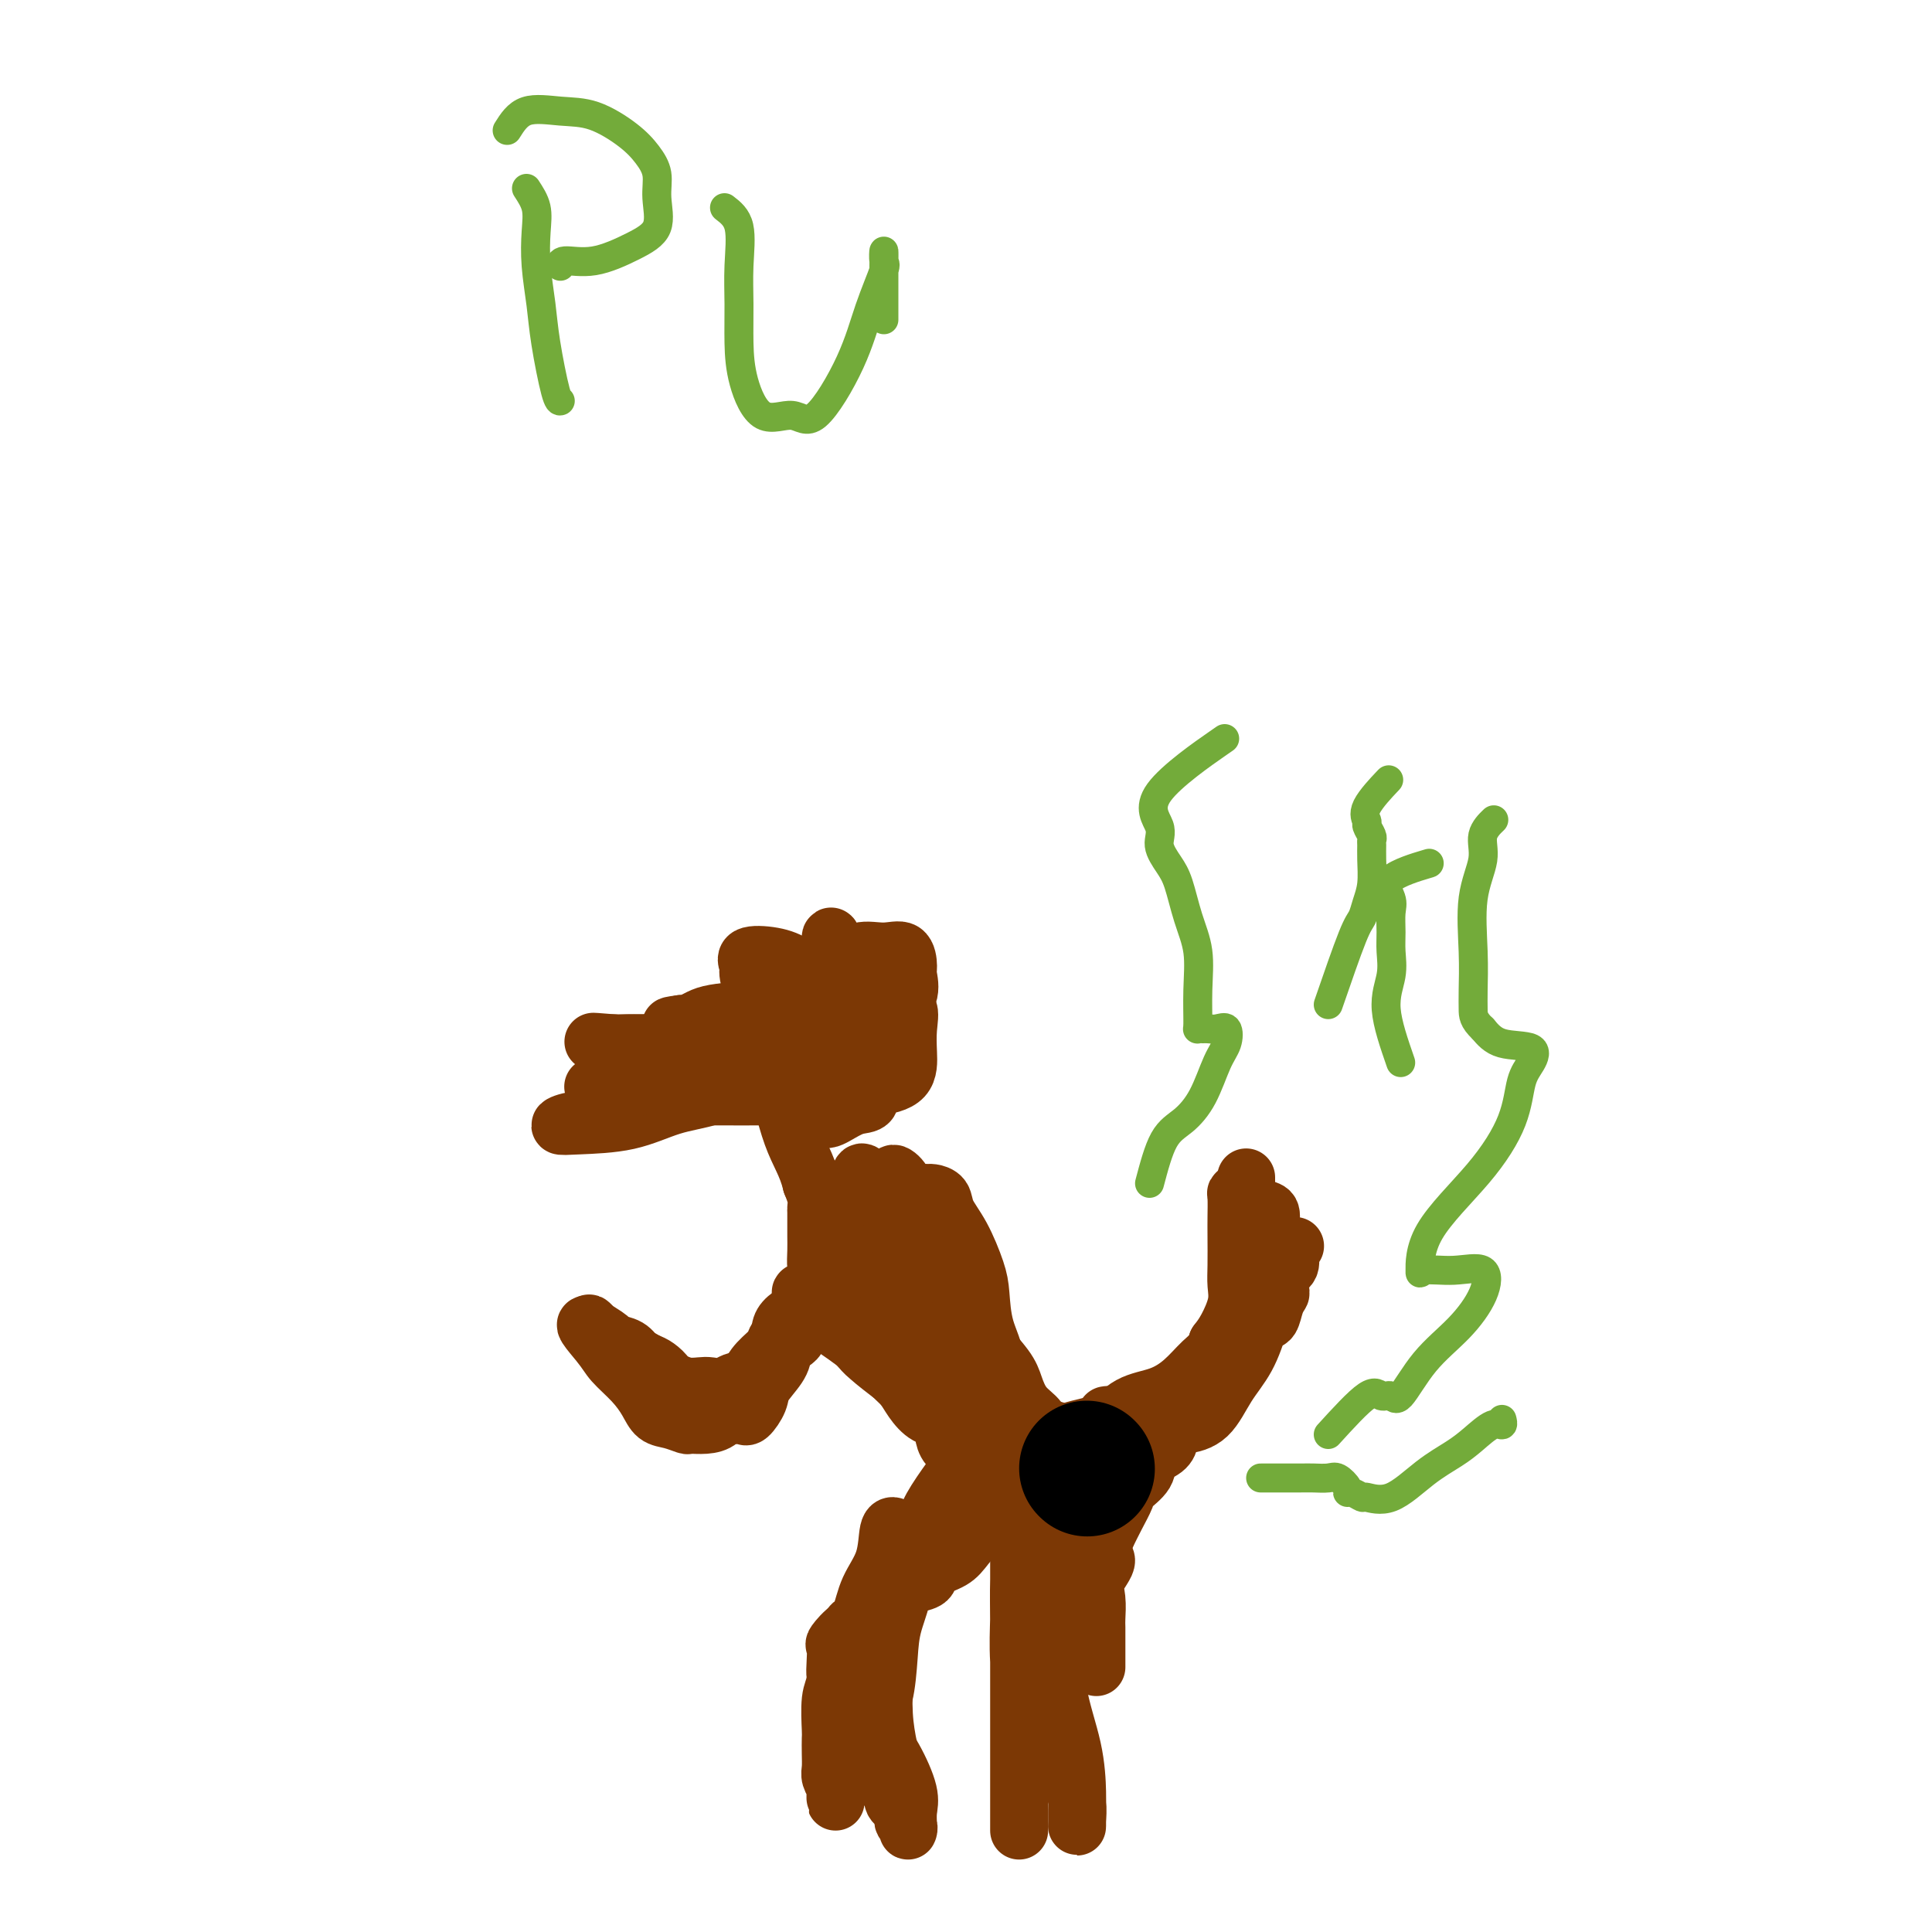 <svg viewBox='0 0 400 400' version='1.1' xmlns='http://www.w3.org/2000/svg' xmlns:xlink='http://www.w3.org/1999/xlink'><g fill='none' stroke='rgb(124,56,5)' stroke-width='12' stroke-linecap='round' stroke-linejoin='round'><path d='M218,309c0.001,2.260 0.002,4.520 0,7c-0.002,2.480 -0.008,5.179 0,8c0.008,2.821 0.029,5.765 0,9c-0.029,3.235 -0.109,6.763 0,10c0.109,3.237 0.407,6.183 1,9c0.593,2.817 1.479,5.503 2,8c0.521,2.497 0.675,4.804 1,7c0.325,2.196 0.819,4.282 1,6c0.181,1.718 0.048,3.066 0,4c-0.048,0.934 -0.010,1.452 0,1c0.010,-0.452 -0.010,-1.873 0,-3c0.010,-1.127 0.048,-1.959 0,-4c-0.048,-2.041 -0.181,-5.292 -1,-9c-0.819,-3.708 -2.325,-7.873 -3,-12c-0.675,-4.127 -0.521,-8.215 -1,-11c-0.479,-2.785 -1.593,-4.268 -2,-6c-0.407,-1.732 -0.109,-3.712 0,-5c0.109,-1.288 0.029,-1.885 0,-3c-0.029,-1.115 -0.008,-2.747 0,-4c0.008,-1.253 0.004,-2.126 0,-3'/><path d='M216,318c-1.100,-9.464 -0.351,-3.624 0,-2c0.351,1.624 0.304,-0.969 0,-2c-0.304,-1.031 -0.866,-0.502 -1,-1c-0.134,-0.498 0.159,-2.025 0,-3c-0.159,-0.975 -0.771,-1.398 -1,-1c-0.229,0.398 -0.074,1.616 0,3c0.074,1.384 0.066,2.933 0,5c-0.066,2.067 -0.190,4.653 0,8c0.190,3.347 0.696,7.454 1,10c0.304,2.546 0.407,3.529 1,6c0.593,2.471 1.675,6.430 2,9c0.325,2.570 -0.109,3.751 0,5c0.109,1.249 0.760,2.567 1,4c0.240,1.433 0.068,2.982 0,3c-0.068,0.018 -0.030,-1.496 0,-4c0.030,-2.504 0.054,-5.999 0,-10c-0.054,-4.001 -0.186,-8.510 -1,-12c-0.814,-3.490 -2.309,-5.963 -3,-9c-0.691,-3.037 -0.577,-6.639 -1,-9c-0.423,-2.361 -1.383,-3.482 -2,-5c-0.617,-1.518 -0.891,-3.434 -1,-4c-0.109,-0.566 -0.055,0.217 0,1'/><path d='M211,310c-1.083,-2.932 -0.290,2.740 0,7c0.290,4.260 0.078,7.110 0,10c-0.078,2.890 -0.021,5.821 0,10c0.021,4.179 0.006,9.607 0,14c-0.006,4.393 -0.001,7.750 0,11c0.001,3.250 0.000,6.393 0,9c-0.000,2.607 -0.000,4.680 0,6c0.000,1.320 0.000,1.888 0,2c-0.000,0.112 -0.000,-0.234 0,-2c0.000,-1.766 0.000,-4.954 0,-9c-0.000,-4.046 0.000,-8.949 0,-14c-0.000,-5.051 -0.000,-10.248 0,-15c0.000,-4.752 0.000,-9.059 0,-12c-0.000,-2.941 -0.000,-4.515 0,-6c0.000,-1.485 0.000,-2.879 0,-3c-0.000,-0.121 -0.001,1.031 0,2c0.001,0.969 0.004,1.753 0,3c-0.004,1.247 -0.015,2.956 0,5c0.015,2.044 0.056,4.424 0,7c-0.056,2.576 -0.207,5.347 0,9c0.207,3.653 0.774,8.186 1,10c0.226,1.814 0.113,0.907 0,0'/><path d='M210,304c-2.498,3.564 -4.996,7.129 -6,9c-1.004,1.871 -0.515,2.049 -1,3c-0.485,0.951 -1.943,2.675 -3,4c-1.057,1.325 -1.711,2.252 -3,3c-1.289,0.748 -3.213,1.317 -4,2c-0.787,0.683 -0.437,1.478 -1,2c-0.563,0.522 -2.039,0.769 -3,1c-0.961,0.231 -1.408,0.447 -2,1c-0.592,0.553 -1.328,1.445 -2,2c-0.672,0.555 -1.279,0.775 -2,1c-0.721,0.225 -1.556,0.455 -2,1c-0.444,0.545 -0.497,1.407 -1,2c-0.503,0.593 -1.455,0.919 -2,1c-0.545,0.081 -0.682,-0.081 -1,0c-0.318,0.081 -0.817,0.406 -1,1c-0.183,0.594 -0.051,1.457 0,2c0.051,0.543 0.022,0.768 0,1c-0.022,0.232 -0.036,0.473 0,1c0.036,0.527 0.122,1.341 0,2c-0.122,0.659 -0.454,1.163 0,2c0.454,0.837 1.693,2.006 2,3c0.307,0.994 -0.317,1.813 0,3c0.317,1.187 1.574,2.741 2,4c0.426,1.259 0.021,2.224 0,3c-0.021,0.776 0.340,1.363 1,2c0.660,0.637 1.617,1.325 2,2c0.383,0.675 0.191,1.338 0,2'/><path d='M183,364c1.240,4.407 0.839,2.925 1,3c0.161,0.075 0.884,1.707 1,3c0.116,1.293 -0.375,2.245 0,3c0.375,0.755 1.617,1.311 2,2c0.383,0.689 -0.094,1.510 0,2c0.094,0.490 0.759,0.647 1,1c0.241,0.353 0.056,0.900 0,1c-0.056,0.100 0.015,-0.248 0,-1c-0.015,-0.752 -0.115,-1.908 0,-3c0.115,-1.092 0.446,-2.120 0,-4c-0.446,-1.880 -1.667,-4.612 -3,-7c-1.333,-2.388 -2.778,-4.431 -4,-6c-1.222,-1.569 -2.223,-2.663 -3,-4c-0.777,-1.337 -1.332,-2.915 -2,-4c-0.668,-1.085 -1.449,-1.675 -2,-2c-0.551,-0.325 -0.872,-0.384 -1,-1c-0.128,-0.616 -0.064,-1.788 0,-3c0.064,-1.212 0.129,-2.462 0,-3c-0.129,-0.538 -0.454,-0.362 0,-1c0.454,-0.638 1.685,-2.089 3,-3c1.315,-0.911 2.715,-1.282 4,-2c1.285,-0.718 2.455,-1.784 4,-3c1.545,-1.216 3.466,-2.584 5,-4c1.534,-1.416 2.682,-2.881 4,-4c1.318,-1.119 2.805,-1.891 4,-3c1.195,-1.109 2.097,-2.554 3,-4'/><path d='M200,317c4.787,-4.340 3.254,-3.191 3,-3c-0.254,0.191 0.772,-0.577 1,-1c0.228,-0.423 -0.343,-0.502 0,-1c0.343,-0.498 1.601,-1.414 2,-2c0.399,-0.586 -0.059,-0.842 0,-1c0.059,-0.158 0.635,-0.217 1,-1c0.365,-0.783 0.520,-2.289 0,-2c-0.520,0.289 -1.715,2.375 -3,4c-1.285,1.625 -2.660,2.790 -4,4c-1.340,1.210 -2.645,2.467 -4,4c-1.355,1.533 -2.759,3.344 -4,5c-1.241,1.656 -2.320,3.158 -3,4c-0.680,0.842 -0.960,1.026 -2,2c-1.040,0.974 -2.839,2.739 -4,4c-1.161,1.261 -1.684,2.018 -2,3c-0.316,0.982 -0.425,2.190 -1,3c-0.575,0.810 -1.618,1.222 -2,2c-0.382,0.778 -0.104,1.923 0,3c0.104,1.077 0.035,2.087 0,3c-0.035,0.913 -0.035,1.729 0,3c0.035,1.271 0.107,2.997 0,4c-0.107,1.003 -0.393,1.282 0,2c0.393,0.718 1.463,1.873 2,3c0.537,1.127 0.539,2.225 1,3c0.461,0.775 1.381,1.228 2,2c0.619,0.772 0.936,1.862 1,3c0.064,1.138 -0.125,2.325 0,3c0.125,0.675 0.562,0.837 1,1'/><path d='M185,371c1.071,2.527 0.248,0.344 0,-1c-0.248,-1.344 0.077,-1.850 0,-3c-0.077,-1.150 -0.557,-2.946 -1,-5c-0.443,-2.054 -0.850,-4.367 -1,-7c-0.150,-2.633 -0.044,-5.587 0,-8c0.044,-2.413 0.028,-4.284 0,-6c-0.028,-1.716 -0.066,-3.277 0,-5c0.066,-1.723 0.235,-3.608 1,-5c0.765,-1.392 2.125,-2.291 3,-4c0.875,-1.709 1.265,-4.230 2,-6c0.735,-1.770 1.813,-2.791 3,-4c1.187,-1.209 2.481,-2.607 3,-4c0.519,-1.393 0.261,-2.780 1,-4c0.739,-1.220 2.475,-2.273 3,-3c0.525,-0.727 -0.161,-1.130 0,-2c0.161,-0.870 1.170,-2.208 1,-2c-0.170,0.208 -1.520,1.963 -3,4c-1.480,2.037 -3.091,4.356 -4,6c-0.909,1.644 -1.117,2.613 -2,4c-0.883,1.387 -2.442,3.194 -4,5'/><path d='M187,321c-2.541,4.307 -2.393,5.573 -3,7c-0.607,1.427 -1.970,3.015 -3,5c-1.030,1.985 -1.726,4.367 -3,6c-1.274,1.633 -3.126,2.516 -4,4c-0.874,1.484 -0.770,3.569 -1,5c-0.230,1.431 -0.793,2.207 -1,4c-0.207,1.793 -0.056,4.601 0,6c0.056,1.399 0.019,1.387 0,2c-0.019,0.613 -0.019,1.850 0,3c0.019,1.150 0.058,2.212 0,3c-0.058,0.788 -0.212,1.301 0,2c0.212,0.699 0.789,1.584 1,2c0.211,0.416 0.057,0.364 0,1c-0.057,0.636 -0.016,1.962 0,2c0.016,0.038 0.006,-1.211 0,-3c-0.006,-1.789 -0.008,-4.117 0,-6c0.008,-1.883 0.025,-3.321 0,-5c-0.025,-1.679 -0.091,-3.599 0,-5c0.091,-1.401 0.341,-2.285 1,-4c0.659,-1.715 1.728,-4.262 2,-6c0.272,-1.738 -0.254,-2.665 0,-4c0.254,-1.335 1.287,-3.076 2,-5c0.713,-1.924 1.105,-4.032 2,-6c0.895,-1.968 2.291,-3.795 3,-6c0.709,-2.205 0.729,-4.786 1,-6c0.271,-1.214 0.792,-1.061 1,-1c0.208,0.061 0.104,0.031 0,0'/><path d='M195,316c-3.435,1.522 -6.870,3.043 -8,5c-1.130,1.957 0.045,4.348 0,7c-0.045,2.652 -1.309,5.565 -2,8c-0.691,2.435 -0.810,4.391 -1,7c-0.190,2.609 -0.451,5.872 -1,8c-0.549,2.128 -1.386,3.120 -2,5c-0.614,1.880 -1.004,4.646 -1,6c0.004,1.354 0.404,1.294 0,2c-0.404,0.706 -1.611,2.179 -2,3c-0.389,0.821 0.040,0.992 0,1c-0.040,0.008 -0.550,-0.146 -1,0c-0.450,0.146 -0.840,0.590 -1,0c-0.160,-0.590 -0.091,-2.216 0,-4c0.091,-1.784 0.203,-3.726 0,-6c-0.203,-2.274 -0.722,-4.882 0,-8c0.722,-3.118 2.685,-6.748 4,-9c1.315,-2.252 1.982,-3.126 3,-5c1.018,-1.874 2.388,-4.748 4,-7c1.612,-2.252 3.468,-3.882 5,-6c1.532,-2.118 2.741,-4.722 4,-7c1.259,-2.278 2.570,-4.229 4,-6c1.430,-1.771 2.980,-3.363 4,-4c1.020,-0.637 1.510,-0.318 2,0'/><path d='M206,306c4.232,-5.540 1.814,-1.891 1,0c-0.814,1.891 -0.022,2.022 0,2c0.022,-0.022 -0.725,-0.198 -1,0c-0.275,0.198 -0.079,0.771 0,1c0.079,0.229 0.039,0.115 0,0'/><path d='M207,302c-4.070,-0.321 -8.140,-0.642 -10,-2c-1.860,-1.358 -1.510,-3.753 -2,-5c-0.490,-1.247 -1.821,-1.345 -3,-2c-1.179,-0.655 -2.206,-1.865 -3,-3c-0.794,-1.135 -1.356,-2.194 -2,-3c-0.644,-0.806 -1.370,-1.360 -2,-2c-0.630,-0.640 -1.164,-1.365 -2,-2c-0.836,-0.635 -1.974,-1.178 -3,-2c-1.026,-0.822 -1.939,-1.922 -2,-2c-0.061,-0.078 0.732,0.866 2,2c1.268,1.134 3.013,2.457 5,4c1.987,1.543 4.217,3.304 6,5c1.783,1.696 3.120,3.326 5,5c1.880,1.674 4.302,3.391 6,5c1.698,1.609 2.670,3.111 4,4c1.330,0.889 3.016,1.166 4,2c0.984,0.834 1.265,2.224 2,3c0.735,0.776 1.924,0.936 2,1c0.076,0.064 -0.962,0.032 -2,0'/><path d='M212,310c4.590,4.154 -0.935,-0.960 -4,-5c-3.065,-4.040 -3.672,-7.005 -6,-10c-2.328,-2.995 -6.378,-6.021 -9,-9c-2.622,-2.979 -3.816,-5.911 -5,-8c-1.184,-2.089 -2.359,-3.335 -3,-4c-0.641,-0.665 -0.747,-0.749 -1,-1c-0.253,-0.251 -0.654,-0.670 -1,0c-0.346,0.670 -0.639,2.428 0,4c0.639,1.572 2.210,2.958 4,5c1.790,2.042 3.799,4.741 6,7c2.201,2.259 4.593,4.079 6,6c1.407,1.921 1.827,3.944 3,5c1.173,1.056 3.098,1.144 4,2c0.902,0.856 0.780,2.479 1,3c0.220,0.521 0.782,-0.060 1,0c0.218,0.060 0.091,0.760 0,1c-0.091,0.240 -0.146,0.021 -1,-2c-0.854,-2.021 -2.506,-5.844 -5,-10c-2.494,-4.156 -5.831,-8.646 -9,-12c-3.169,-3.354 -6.170,-5.573 -9,-8c-2.830,-2.427 -5.491,-5.063 -8,-6c-2.509,-0.937 -4.868,-0.175 -6,0c-1.132,0.175 -1.038,-0.236 -1,0c0.038,0.236 0.019,1.118 0,2'/><path d='M169,270c-1.179,0.771 -0.626,1.700 1,3c1.626,1.300 4.325,2.971 7,5c2.675,2.029 5.325,4.416 8,7c2.675,2.584 5.373,5.363 8,8c2.627,2.637 5.182,5.130 7,7c1.818,1.870 2.899,3.115 4,4c1.101,0.885 2.224,1.410 2,1c-0.224,-0.410 -1.794,-1.753 -3,-4c-1.206,-2.247 -2.049,-5.397 -4,-8c-1.951,-2.603 -5.010,-4.660 -7,-7c-1.990,-2.340 -2.912,-4.963 -4,-7c-1.088,-2.037 -2.341,-3.487 -3,-4c-0.659,-0.513 -0.724,-0.087 -1,0c-0.276,0.087 -0.762,-0.164 -1,0c-0.238,0.164 -0.228,0.742 1,2c1.228,1.258 3.672,3.196 7,6c3.328,2.804 7.538,6.475 11,10c3.462,3.525 6.177,6.904 9,9c2.823,2.096 5.755,2.909 7,4c1.245,1.091 0.804,2.461 1,3c0.196,0.539 1.031,0.247 0,-1c-1.031,-1.247 -3.926,-3.448 -7,-6c-3.074,-2.552 -6.328,-5.456 -10,-9c-3.672,-3.544 -7.764,-7.727 -11,-11c-3.236,-3.273 -5.618,-5.637 -8,-8'/><path d='M183,274c-6.942,-6.136 -6.296,-3.976 -7,-4c-0.704,-0.024 -2.757,-2.232 -4,-3c-1.243,-0.768 -1.675,-0.094 -2,0c-0.325,0.094 -0.542,-0.390 -1,0c-0.458,0.390 -1.158,1.653 0,3c1.158,1.347 4.173,2.778 7,5c2.827,2.222 5.465,5.237 8,7c2.535,1.763 4.968,2.276 7,3c2.032,0.724 3.665,1.660 5,2c1.335,0.340 2.372,0.083 3,0c0.628,-0.083 0.845,0.009 1,0c0.155,-0.009 0.247,-0.117 -1,-1c-1.247,-0.883 -3.835,-2.541 -6,-4c-2.165,-1.459 -3.909,-2.721 -6,-4c-2.091,-1.279 -4.528,-2.576 -7,-4c-2.472,-1.424 -4.977,-2.974 -7,-4c-2.023,-1.026 -3.564,-1.528 -5,-2c-1.436,-0.472 -2.768,-0.915 -2,0c0.768,0.915 3.635,3.189 6,5c2.365,1.811 4.228,3.159 6,4c1.772,0.841 3.454,1.174 5,2c1.546,0.826 2.955,2.146 4,3c1.045,0.854 1.727,1.244 2,0c0.273,-1.244 0.136,-4.122 0,-7'/><path d='M189,275c-0.350,-2.762 -2.224,-6.165 -4,-9c-1.776,-2.835 -3.456,-5.100 -5,-7c-1.544,-1.900 -2.954,-3.435 -4,-4c-1.046,-0.565 -1.727,-0.162 -2,0c-0.273,0.162 -0.136,0.081 0,0'/><path d='M168,270c-2.543,1.218 -5.086,2.436 -6,4c-0.914,1.564 -0.199,3.474 0,5c0.199,1.526 -0.118,2.668 -1,4c-0.882,1.332 -2.329,2.854 -3,4c-0.671,1.146 -0.567,1.914 -1,3c-0.433,1.086 -1.404,2.489 -2,3c-0.596,0.511 -0.816,0.131 -1,0c-0.184,-0.131 -0.331,-0.013 -1,0c-0.669,0.013 -1.861,-0.080 -3,0c-1.139,0.080 -2.227,0.331 -3,0c-0.773,-0.331 -1.232,-1.244 -2,-2c-0.768,-0.756 -1.844,-1.355 -3,-2c-1.156,-0.645 -2.393,-1.338 -3,-2c-0.607,-0.662 -0.584,-1.294 -1,-2c-0.416,-0.706 -1.271,-1.485 -2,-2c-0.729,-0.515 -1.331,-0.767 -2,-1c-0.669,-0.233 -1.405,-0.447 -2,-1c-0.595,-0.553 -1.050,-1.445 -2,-2c-0.950,-0.555 -2.395,-0.773 -3,-1c-0.605,-0.227 -0.368,-0.463 -1,-1c-0.632,-0.537 -2.132,-1.375 -3,-2c-0.868,-0.625 -1.105,-1.036 -1,-1c0.105,0.036 0.553,0.518 1,1'/><path d='M123,275c-3.615,-2.297 -0.652,0.961 1,3c1.652,2.039 1.992,2.861 3,4c1.008,1.139 2.684,2.596 4,4c1.316,1.404 2.273,2.754 3,4c0.727,1.246 1.223,2.387 2,3c0.777,0.613 1.836,0.698 3,1c1.164,0.302 2.432,0.819 3,1c0.568,0.181 0.436,0.024 1,0c0.564,-0.024 1.824,0.083 3,0c1.176,-0.083 2.267,-0.357 3,-1c0.733,-0.643 1.107,-1.657 2,-3c0.893,-1.343 2.303,-3.017 3,-4c0.697,-0.983 0.681,-1.275 1,-2c0.319,-0.725 0.975,-1.884 2,-3c1.025,-1.116 2.420,-2.190 3,-3c0.580,-0.810 0.344,-1.358 1,-2c0.656,-0.642 2.203,-1.380 3,-2c0.797,-0.620 0.843,-1.124 1,-2c0.157,-0.876 0.423,-2.126 1,-3c0.577,-0.874 1.464,-1.373 2,-2c0.536,-0.627 0.722,-1.382 1,-1c0.278,0.382 0.647,1.901 0,3c-0.647,1.099 -2.312,1.778 -3,3c-0.688,1.222 -0.401,2.987 -1,4c-0.599,1.013 -2.084,1.273 -3,2c-0.916,0.727 -1.262,1.922 -2,3c-0.738,1.078 -1.869,2.039 -3,3'/><path d='M157,285c-2.468,2.796 -3.140,1.286 -4,1c-0.860,-0.286 -1.910,0.652 -3,1c-1.090,0.348 -2.222,0.105 -3,0c-0.778,-0.105 -1.203,-0.074 -2,0c-0.797,0.074 -1.967,0.189 -3,0c-1.033,-0.189 -1.929,-0.681 -3,-1c-1.071,-0.319 -2.317,-0.464 -3,-1c-0.683,-0.536 -0.803,-1.464 -1,-2c-0.197,-0.536 -0.470,-0.679 -1,-1c-0.530,-0.321 -1.317,-0.818 -2,-1c-0.683,-0.182 -1.261,-0.049 -2,0c-0.739,0.049 -1.640,0.014 -2,0c-0.360,-0.014 -0.180,-0.007 0,0'/><path d='M178,267c-0.820,-3.703 -1.641,-7.406 -2,-8c-0.359,-0.594 -0.258,1.920 0,4c0.258,2.080 0.672,3.727 0,5c-0.672,1.273 -2.429,2.173 -3,3c-0.571,0.827 0.043,1.583 0,2c-0.043,0.417 -0.742,0.497 -1,0c-0.258,-0.497 -0.074,-1.571 0,-2c0.074,-0.429 0.037,-0.215 0,0'/><path d='M180,263c-1.072,-8.098 -2.144,-16.197 -2,-19c0.144,-2.803 1.505,-0.312 2,1c0.495,1.312 0.124,1.445 0,3c-0.124,1.555 -0.001,4.532 0,6c0.001,1.468 -0.121,1.427 0,2c0.121,0.573 0.485,1.761 0,3c-0.485,1.239 -1.818,2.531 -3,3c-1.182,0.469 -2.212,0.117 -3,0c-0.788,-0.117 -1.336,0.001 -2,0c-0.664,-0.001 -1.446,-0.120 -2,0c-0.554,0.120 -0.880,0.481 -1,0c-0.120,-0.481 -0.032,-1.802 0,-3c0.032,-1.198 0.009,-2.274 0,-3c-0.009,-0.726 -0.005,-1.103 0,-2c0.005,-0.897 0.012,-2.312 0,-3c-0.012,-0.688 -0.042,-0.647 0,-1c0.042,-0.353 0.155,-1.101 0,-2c-0.155,-0.899 -0.577,-1.950 -1,-3'/><path d='M168,245c-1.012,-4.135 -2.543,-5.971 -4,-10c-1.457,-4.029 -2.839,-10.250 -4,-15c-1.161,-4.750 -2.100,-8.030 -3,-11c-0.900,-2.970 -1.761,-5.629 -2,-7c-0.239,-1.371 0.144,-1.455 0,-2c-0.144,-0.545 -0.814,-1.551 0,-2c0.814,-0.449 3.112,-0.342 5,0c1.888,0.342 3.365,0.920 5,2c1.635,1.080 3.429,2.661 5,4c1.571,1.339 2.918,2.437 4,4c1.082,1.563 1.900,3.592 3,5c1.100,1.408 2.483,2.193 3,4c0.517,1.807 0.168,4.634 0,6c-0.168,1.366 -0.157,1.271 0,2c0.157,0.729 0.459,2.281 0,3c-0.459,0.719 -1.678,0.604 -3,1c-1.322,0.396 -2.748,1.303 -4,2c-1.252,0.697 -2.331,1.184 -3,0c-0.669,-1.184 -0.928,-4.041 -1,-7c-0.072,-2.959 0.041,-6.022 0,-8c-0.041,-1.978 -0.238,-2.873 1,-4c1.238,-1.127 3.911,-2.487 6,-3c2.089,-0.513 3.593,-0.179 5,0c1.407,0.179 2.717,0.205 4,0c1.283,-0.205 2.537,-0.640 3,0c0.463,0.640 0.134,2.353 0,4c-0.134,1.647 -0.072,3.226 0,5c0.072,1.774 0.153,3.744 -1,5c-1.153,1.256 -3.541,1.800 -6,2c-2.459,0.200 -4.988,0.057 -7,0c-2.012,-0.057 -3.506,-0.029 -5,0'/><path d='M169,225c-3.751,-0.351 -4.127,-2.227 -5,-4c-0.873,-1.773 -2.241,-3.442 -3,-5c-0.759,-1.558 -0.909,-3.006 -1,-4c-0.091,-0.994 -0.122,-1.534 0,-2c0.122,-0.466 0.399,-0.857 2,-1c1.601,-0.143 4.527,-0.036 7,0c2.473,0.036 4.493,0.003 7,0c2.507,-0.003 5.503,0.024 7,0c1.497,-0.024 1.497,-0.100 2,0c0.503,0.100 1.509,0.374 2,1c0.491,0.626 0.466,1.603 0,3c-0.466,1.397 -1.375,3.214 -3,4c-1.625,0.786 -3.967,0.540 -6,1c-2.033,0.460 -3.759,1.626 -6,2c-2.241,0.374 -4.998,-0.043 -7,0c-2.002,0.043 -3.249,0.548 -5,0c-1.751,-0.548 -4.005,-2.147 -5,-3c-0.995,-0.853 -0.730,-0.961 -1,-1c-0.270,-0.039 -1.076,-0.011 -1,0c0.076,0.011 1.033,0.003 2,0c0.967,-0.003 1.945,-0.001 2,0c0.055,0.001 -0.814,0.000 -3,0c-2.186,-0.000 -5.689,-0.000 -9,0c-3.311,0.000 -6.430,0.000 -9,0c-2.570,-0.000 -4.591,-0.000 -6,0c-1.409,0.000 -2.204,0.000 -3,0'/><path d='M127,216c-7.355,-0.618 -3.242,-0.163 -1,0c2.242,0.163 2.613,0.034 4,0c1.387,-0.034 3.791,0.027 6,0c2.209,-0.027 4.223,-0.143 6,0c1.777,0.143 3.318,0.545 4,1c0.682,0.455 0.506,0.963 1,1c0.494,0.037 1.658,-0.398 2,0c0.342,0.398 -0.138,1.630 0,2c0.138,0.370 0.893,-0.122 1,0c0.107,0.122 -0.434,0.859 0,1c0.434,0.141 1.845,-0.313 3,-1c1.155,-0.687 2.055,-1.606 4,-3c1.945,-1.394 4.934,-3.262 7,-4c2.066,-0.738 3.207,-0.344 4,-1c0.793,-0.656 1.236,-2.361 2,-3c0.764,-0.639 1.850,-0.214 2,0c0.150,0.214 -0.634,0.215 -2,0c-1.366,-0.215 -3.312,-0.646 -5,0c-1.688,0.646 -3.117,2.369 -5,3c-1.883,0.631 -4.220,0.169 -6,0c-1.780,-0.169 -3.003,-0.045 -5,0c-1.997,0.045 -4.768,0.012 -6,0c-1.232,-0.012 -0.923,-0.003 -1,0c-0.077,0.003 -0.538,0.002 -1,0'/><path d='M141,212c-4.432,0.571 -1.013,0.499 1,0c2.013,-0.499 2.620,-1.426 5,-2c2.380,-0.574 6.532,-0.794 10,-1c3.468,-0.206 6.251,-0.397 9,-1c2.749,-0.603 5.464,-1.616 8,-2c2.536,-0.384 4.891,-0.138 6,0c1.109,0.138 0.970,0.168 1,0c0.030,-0.168 0.227,-0.535 -1,0c-1.227,0.535 -3.878,1.970 -6,4c-2.122,2.030 -3.716,4.654 -5,6c-1.284,1.346 -2.257,1.416 -3,2c-0.743,0.584 -1.257,1.684 -2,2c-0.743,0.316 -1.716,-0.152 -2,0c-0.284,0.152 0.121,0.924 0,1c-0.121,0.076 -0.767,-0.544 -1,0c-0.233,0.544 -0.054,2.251 0,3c0.054,0.749 -0.019,0.541 0,1c0.019,0.459 0.130,1.587 0,2c-0.130,0.413 -0.499,0.111 -1,0c-0.501,-0.111 -1.132,-0.030 -3,0c-1.868,0.030 -4.973,0.010 -7,0c-2.027,-0.010 -2.975,-0.010 -5,0c-2.025,0.010 -5.125,0.030 -7,0c-1.875,-0.030 -2.523,-0.111 -3,0c-0.477,0.111 -0.782,0.415 -1,0c-0.218,-0.415 -0.348,-1.547 0,-2c0.348,-0.453 1.174,-0.226 2,0'/><path d='M136,225c-3.327,-0.536 0.856,-0.876 3,-1c2.144,-0.124 2.249,-0.033 3,0c0.751,0.033 2.150,0.007 3,0c0.850,-0.007 1.153,0.006 2,0c0.847,-0.006 2.238,-0.029 3,0c0.762,0.029 0.897,0.112 1,0c0.103,-0.112 0.176,-0.419 -2,0c-2.176,0.419 -6.600,1.562 -11,3c-4.400,1.438 -8.774,3.169 -12,4c-3.226,0.831 -5.304,0.763 -7,1c-1.696,0.237 -3.012,0.780 -3,1c0.012,0.220 1.351,0.117 4,0c2.649,-0.117 6.609,-0.246 10,-1c3.391,-0.754 6.213,-2.131 9,-3c2.787,-0.869 5.538,-1.228 8,-2c2.462,-0.772 4.633,-1.957 7,-3c2.367,-1.043 4.928,-1.945 7,-3c2.072,-1.055 3.655,-2.264 5,-3c1.345,-0.736 2.451,-0.998 3,-2c0.549,-1.002 0.539,-2.744 1,-4c0.461,-1.256 1.392,-2.027 2,-3c0.608,-0.973 0.895,-2.146 1,-3c0.105,-0.854 0.030,-1.387 0,-2c-0.030,-0.613 -0.015,-1.307 0,-2'/><path d='M173,202c0.680,-2.465 0.380,-1.628 0,-2c-0.380,-0.372 -0.838,-1.953 -1,-3c-0.162,-1.047 -0.027,-1.562 0,-2c0.027,-0.438 -0.055,-0.801 0,-1c0.055,-0.199 0.246,-0.235 0,1c-0.246,1.235 -0.929,3.743 -2,5c-1.071,1.257 -2.528,1.265 -4,2c-1.472,0.735 -2.957,2.197 -4,3c-1.043,0.803 -1.644,0.947 -2,1c-0.356,0.053 -0.468,0.015 1,0c1.468,-0.015 4.516,-0.006 7,0c2.484,0.006 4.403,0.009 6,0c1.597,-0.009 2.871,-0.030 4,0c1.129,0.030 2.112,0.110 3,0c0.888,-0.110 1.679,-0.409 2,0c0.321,0.409 0.171,1.525 0,2c-0.171,0.475 -0.364,0.310 -2,1c-1.636,0.690 -4.716,2.236 -7,3c-2.284,0.764 -3.772,0.746 -5,1c-1.228,0.254 -2.195,0.779 -3,1c-0.805,0.221 -1.447,0.136 -1,0c0.447,-0.136 1.985,-0.325 4,-1c2.015,-0.675 4.508,-1.838 7,-3'/><path d='M176,210c2.285,-0.860 2.998,-1.008 4,-1c1.002,0.008 2.293,0.174 3,0c0.707,-0.174 0.828,-0.688 1,0c0.172,0.688 0.393,2.578 -1,4c-1.393,1.422 -4.399,2.378 -7,3c-2.601,0.622 -4.795,0.911 -6,1c-1.205,0.089 -1.421,-0.023 -2,0c-0.579,0.023 -1.521,0.180 -2,-1c-0.479,-1.180 -0.495,-3.699 0,-6c0.495,-2.301 1.502,-4.385 3,-6c1.498,-1.615 3.487,-2.762 5,-4c1.513,-1.238 2.548,-2.566 4,-3c1.452,-0.434 3.320,0.025 5,0c1.680,-0.025 3.172,-0.533 4,0c0.828,0.533 0.992,2.108 1,3c0.008,0.892 -0.138,1.101 0,2c0.138,0.899 0.562,2.490 0,4c-0.562,1.510 -2.111,2.941 -4,4c-1.889,1.059 -4.118,1.748 -6,2c-1.882,0.252 -3.416,0.068 -5,0c-1.584,-0.068 -3.218,-0.018 -4,0c-0.782,0.018 -0.710,0.005 -1,0c-0.290,-0.005 -0.940,-0.001 -2,0c-1.060,0.001 -2.530,0.001 -4,0'/><path d='M162,212c-4.118,0.297 -3.414,0.038 -4,0c-0.586,-0.038 -2.463,0.145 -4,1c-1.537,0.855 -2.733,2.380 -4,3c-1.267,0.620 -2.603,0.333 -4,1c-1.397,0.667 -2.855,2.288 -4,3c-1.145,0.712 -1.978,0.517 -3,1c-1.022,0.483 -2.232,1.645 -3,2c-0.768,0.355 -1.094,-0.097 -2,0c-0.906,0.097 -2.392,0.744 -3,1c-0.608,0.256 -0.338,0.121 -1,0c-0.662,-0.121 -2.257,-0.229 -3,0c-0.743,0.229 -0.634,0.794 -1,1c-0.366,0.206 -1.208,0.053 -2,0c-0.792,-0.053 -1.535,-0.004 -1,0c0.535,0.004 2.348,-0.036 4,0c1.652,0.036 3.145,0.147 5,0c1.855,-0.147 4.073,-0.550 6,-1c1.927,-0.450 3.564,-0.945 5,-1c1.436,-0.055 2.673,0.329 4,0c1.327,-0.329 2.745,-1.370 4,-2c1.255,-0.630 2.347,-0.849 3,-1c0.653,-0.151 0.868,-0.233 1,0c0.132,0.233 0.181,0.781 0,1c-0.181,0.219 -0.590,0.110 -1,0'/><path d='M154,221c4.540,-1.080 0.890,-1.779 1,-3c0.110,-1.221 3.981,-2.962 6,-4c2.019,-1.038 2.186,-1.372 3,-2c0.814,-0.628 2.275,-1.549 2,-2c-0.275,-0.451 -2.285,-0.430 -4,0c-1.715,0.430 -3.136,1.270 -5,2c-1.864,0.730 -4.172,1.348 -6,2c-1.828,0.652 -3.178,1.336 -4,2c-0.822,0.664 -1.117,1.309 -2,2c-0.883,0.691 -2.354,1.428 -3,2c-0.646,0.572 -0.468,0.980 -1,1c-0.532,0.020 -1.775,-0.348 -3,0c-1.225,0.348 -2.431,1.413 -3,2c-0.569,0.587 -0.499,0.697 -1,1c-0.501,0.303 -1.572,0.801 -2,1c-0.428,0.199 -0.214,0.100 0,0'/><path d='M216,302c5.137,-0.432 10.275,-0.864 13,-1c2.725,-0.136 3.039,0.025 4,0c0.961,-0.025 2.570,-0.236 4,-1c1.430,-0.764 2.680,-2.079 4,-3c1.320,-0.921 2.709,-1.446 4,-2c1.291,-0.554 2.482,-1.136 3,-2c0.518,-0.864 0.362,-2.012 1,-3c0.638,-0.988 2.070,-1.818 3,-3c0.930,-1.182 1.360,-2.715 2,-4c0.640,-1.285 1.492,-2.320 2,-4c0.508,-1.680 0.672,-4.003 1,-6c0.328,-1.997 0.820,-3.667 1,-6c0.180,-2.333 0.048,-5.330 0,-8c-0.048,-2.670 -0.013,-5.015 0,-7c0.013,-1.985 0.003,-3.611 0,-5c-0.003,-1.389 -0.001,-2.540 0,-3c0.001,-0.460 0.000,-0.230 0,0'/><path d='M219,297c3.084,-0.845 6.168,-1.690 8,-2c1.832,-0.310 2.412,-0.086 4,0c1.588,0.086 4.185,0.033 6,0c1.815,-0.033 2.849,-0.046 4,0c1.151,0.046 2.419,0.152 4,0c1.581,-0.152 3.475,-0.561 5,-2c1.525,-1.439 2.682,-3.909 4,-6c1.318,-2.091 2.798,-3.802 4,-6c1.202,-2.198 2.127,-4.883 3,-8c0.873,-3.117 1.693,-6.665 2,-9c0.307,-2.335 0.100,-3.455 0,-5c-0.100,-1.545 -0.092,-3.514 0,-5c0.092,-1.486 0.270,-2.489 0,-3c-0.270,-0.511 -0.986,-0.529 -2,-1c-1.014,-0.471 -2.324,-1.396 -3,-2c-0.676,-0.604 -0.717,-0.888 -1,-1c-0.283,-0.112 -0.808,-0.053 -1,0c-0.192,0.053 -0.052,0.100 0,1c0.052,0.900 0.016,2.655 0,4c-0.016,1.345 -0.010,2.282 0,4c0.010,1.718 0.025,4.217 0,6c-0.025,1.783 -0.089,2.849 0,4c0.089,1.151 0.332,2.387 0,4c-0.332,1.613 -1.238,3.604 -2,5c-0.762,1.396 -1.381,2.198 -2,3'/><path d='M252,278c-1.295,5.390 -1.532,3.867 -2,4c-0.468,0.133 -1.167,1.924 -2,3c-0.833,1.076 -1.799,1.437 -3,2c-1.201,0.563 -2.637,1.328 -4,2c-1.363,0.672 -2.652,1.252 -4,2c-1.348,0.748 -2.753,1.664 -4,2c-1.247,0.336 -2.336,0.090 -3,0c-0.664,-0.090 -0.904,-0.026 -1,0c-0.096,0.026 -0.048,0.013 0,0'/><path d='M215,295c2.814,0.962 5.627,1.924 8,2c2.373,0.076 4.304,-0.734 6,-2c1.696,-1.266 3.156,-2.986 5,-4c1.844,-1.014 4.071,-1.320 6,-2c1.929,-0.680 3.560,-1.734 5,-3c1.440,-1.266 2.690,-2.743 4,-4c1.310,-1.257 2.679,-2.294 4,-3c1.321,-0.706 2.592,-1.082 4,-2c1.408,-0.918 2.952,-2.376 4,-3c1.048,-0.624 1.599,-0.412 2,-1c0.401,-0.588 0.651,-1.977 1,-3c0.349,-1.023 0.796,-1.682 1,-2c0.204,-0.318 0.163,-0.295 0,-1c-0.163,-0.705 -0.450,-2.136 0,-3c0.450,-0.864 1.636,-1.159 2,-2c0.364,-0.841 -0.094,-2.226 0,-3c0.094,-0.774 0.741,-0.935 1,-1c0.259,-0.065 0.129,-0.032 0,0'/><path d='M238,294c-3.455,2.630 -6.910,5.261 -8,7c-1.090,1.739 0.184,2.587 0,4c-0.184,1.413 -1.825,3.392 -3,5c-1.175,1.608 -1.884,2.846 -2,4c-0.116,1.154 0.361,2.224 0,4c-0.361,1.776 -1.561,4.257 -2,6c-0.439,1.743 -0.118,2.747 0,4c0.118,1.253 0.032,2.756 0,4c-0.032,1.244 -0.008,2.230 0,3c0.008,0.770 0.002,1.323 0,2c-0.002,0.677 -0.001,1.477 0,2c0.001,0.523 0.000,0.768 0,1c-0.000,0.232 -0.000,0.450 0,1c0.000,0.550 0.000,1.433 0,2c-0.000,0.567 -0.000,0.818 0,1c0.000,0.182 0.000,0.295 0,1c-0.000,0.705 -0.000,2.001 0,2c0.000,-0.001 0.000,-1.299 0,-2c-0.000,-0.701 -0.000,-0.807 0,-1c0.000,-0.193 0.000,-0.475 0,-1c-0.000,-0.525 -0.000,-1.293 0,-2c0.000,-0.707 0.000,-1.354 0,-2'/><path d='M223,339c0.028,-1.706 0.100,-1.969 0,-3c-0.100,-1.031 -0.370,-2.828 0,-5c0.370,-2.172 1.379,-4.720 2,-7c0.621,-2.280 0.854,-4.292 1,-6c0.146,-1.708 0.206,-3.113 1,-4c0.794,-0.887 2.321,-1.256 3,-2c0.679,-0.744 0.510,-1.861 1,-3c0.490,-1.139 1.640,-2.298 2,-3c0.360,-0.702 -0.071,-0.947 0,-1c0.071,-0.053 0.644,0.087 1,0c0.356,-0.087 0.494,-0.400 1,-1c0.506,-0.600 1.378,-1.489 2,-2c0.622,-0.511 0.994,-0.646 1,-1c0.006,-0.354 -0.353,-0.926 0,-1c0.353,-0.074 1.418,0.349 2,0c0.582,-0.349 0.681,-1.472 1,-2c0.319,-0.528 0.859,-0.461 1,0c0.141,0.461 -0.118,1.315 -1,2c-0.882,0.685 -2.386,1.201 -3,2c-0.614,0.799 -0.339,1.883 -1,3c-0.661,1.117 -2.260,2.269 -3,3c-0.740,0.731 -0.622,1.043 -1,2c-0.378,0.957 -1.251,2.559 -2,4c-0.749,1.441 -1.375,2.720 -2,4'/><path d='M229,318c-1.890,4.033 -0.114,4.115 0,5c0.114,0.885 -1.434,2.572 -2,4c-0.566,1.428 -0.152,2.599 0,4c0.152,1.401 0.041,3.034 0,4c-0.041,0.966 -0.011,1.264 0,2c0.011,0.736 0.003,1.909 0,3c-0.003,1.091 -0.001,2.102 0,3c0.001,0.898 0.000,1.685 0,2c-0.000,0.315 -0.000,0.157 0,0'/><path d='M214,295c-3.435,-1.906 -6.869,-3.812 -8,-6c-1.131,-2.188 0.042,-4.657 0,-7c-0.042,-2.343 -1.300,-4.559 -2,-7c-0.700,-2.441 -0.841,-5.105 -1,-7c-0.159,-1.895 -0.337,-3.019 -1,-5c-0.663,-1.981 -1.813,-4.818 -3,-7c-1.187,-2.182 -2.411,-3.710 -3,-5c-0.589,-1.290 -0.544,-2.344 -1,-3c-0.456,-0.656 -1.415,-0.915 -2,-1c-0.585,-0.085 -0.798,0.005 -1,0c-0.202,-0.005 -0.394,-0.105 -1,0c-0.606,0.105 -1.627,0.413 -2,1c-0.373,0.587 -0.100,1.451 0,2c0.100,0.549 0.025,0.782 0,1c-0.025,0.218 -0.000,0.420 0,1c0.000,0.580 -0.024,1.537 0,2c0.024,0.463 0.094,0.434 0,1c-0.094,0.566 -0.354,1.729 0,3c0.354,1.271 1.322,2.650 2,4c0.678,1.350 1.067,2.671 2,4c0.933,1.329 2.409,2.665 4,4c1.591,1.335 3.295,2.667 5,4'/><path d='M202,274c2.248,3.128 1.370,2.949 2,4c0.630,1.051 2.770,3.334 4,5c1.230,1.666 1.552,2.715 2,4c0.448,1.285 1.022,2.804 2,4c0.978,1.196 2.360,2.068 3,3c0.640,0.932 0.537,1.925 1,3c0.463,1.075 1.492,2.234 2,3c0.508,0.766 0.494,1.139 1,2c0.506,0.861 1.533,2.208 2,3c0.467,0.792 0.374,1.028 0,1c-0.374,-0.028 -1.031,-0.322 -2,-1c-0.969,-0.678 -2.251,-1.741 -3,-3c-0.749,-1.259 -0.966,-2.713 -2,-4c-1.034,-1.287 -2.884,-2.406 -4,-4c-1.116,-1.594 -1.497,-3.664 -2,-5c-0.503,-1.336 -1.127,-1.937 -2,-3c-0.873,-1.063 -1.996,-2.589 -3,-4c-1.004,-1.411 -1.891,-2.708 -3,-4c-1.109,-1.292 -2.440,-2.578 -3,-4c-0.560,-1.422 -0.348,-2.980 -1,-4c-0.652,-1.020 -2.168,-1.504 -3,-2c-0.832,-0.496 -0.979,-1.005 -1,-2c-0.021,-0.995 0.083,-2.477 0,-3c-0.083,-0.523 -0.352,-0.089 -1,0c-0.648,0.089 -1.674,-0.168 -2,-1c-0.326,-0.832 0.050,-2.238 0,-3c-0.050,-0.762 -0.525,-0.881 -1,-1'/><path d='M188,258c-3.504,-6.003 -1.264,-3.011 -1,-2c0.264,1.011 -1.450,0.040 -2,-1c-0.550,-1.040 0.062,-2.148 0,-3c-0.062,-0.852 -0.798,-1.446 -1,-2c-0.202,-0.554 0.130,-1.067 0,-2c-0.130,-0.933 -0.722,-2.284 -1,-3c-0.278,-0.716 -0.240,-0.796 0,-1c0.240,-0.204 0.684,-0.530 1,0c0.316,0.530 0.505,1.917 1,3c0.495,1.083 1.298,1.862 2,3c0.702,1.138 1.305,2.637 2,4c0.695,1.363 1.482,2.591 2,4c0.518,1.409 0.766,2.997 1,4c0.234,1.003 0.455,1.419 1,2c0.545,0.581 1.414,1.328 2,2c0.586,0.672 0.889,1.270 1,2c0.111,0.730 0.030,1.593 0,2c-0.030,0.407 -0.008,0.356 0,1c0.008,0.644 0.002,1.981 0,2c-0.002,0.019 -0.001,-1.280 0,-2c0.001,-0.720 0.000,-0.860 0,-1'/><path d='M196,270c0.033,-0.875 0.114,-1.562 0,-2c-0.114,-0.438 -0.423,-0.626 -1,-1c-0.577,-0.374 -1.423,-0.935 -2,-1c-0.577,-0.065 -0.886,0.367 -1,0c-0.114,-0.367 -0.033,-1.533 0,-2c0.033,-0.467 0.016,-0.233 0,0'/><path d='M195,264c-2.557,-2.155 -5.114,-4.309 -6,-6c-0.886,-1.691 -0.101,-2.917 0,-4c0.101,-1.083 -0.481,-2.022 -1,-3c-0.519,-0.978 -0.976,-1.996 -1,-3c-0.024,-1.004 0.386,-1.994 0,-3c-0.386,-1.006 -1.568,-2.027 -2,-2c-0.432,0.027 -0.116,1.104 0,2c0.116,0.896 0.031,1.611 0,2c-0.031,0.389 -0.008,0.451 0,1c0.008,0.549 0.002,1.585 0,2c-0.002,0.415 -0.001,0.207 0,0'/></g>
<g fill='none' stroke='rgb(0,0,0)' stroke-width='28' stroke-linecap='round' stroke-linejoin='round'><path d='M225,304c0.000,0.000 0.100,0.100 0.1,0.1'/></g>
<g fill='none' stroke='rgb(115,171,58)' stroke-width='6' stroke-linecap='round' stroke-linejoin='round'><path d='M275,297c3.093,-3.393 6.187,-6.786 8,-8c1.813,-1.214 2.346,-0.247 3,0c0.654,0.247 1.429,-0.224 2,0c0.571,0.224 0.938,1.145 2,0c1.062,-1.145 2.818,-4.355 5,-7c2.182,-2.645 4.791,-4.724 7,-7c2.209,-2.276 4.018,-4.748 5,-7c0.982,-2.252 1.138,-4.284 0,-5c-1.138,-0.716 -3.570,-0.115 -6,0c-2.430,0.115 -4.858,-0.255 -6,0c-1.142,0.255 -0.997,1.135 -1,0c-0.003,-1.135 -0.152,-4.284 2,-8c2.152,-3.716 6.606,-7.998 10,-12c3.394,-4.002 5.727,-7.725 7,-11c1.273,-3.275 1.485,-6.101 2,-8c0.515,-1.899 1.334,-2.870 2,-4c0.666,-1.130 1.179,-2.420 0,-3c-1.179,-0.580 -4.051,-0.452 -6,-1c-1.949,-0.548 -2.974,-1.774 -4,-3'/><path d='M307,213c-1.998,-1.836 -1.991,-2.927 -2,-4c-0.009,-1.073 -0.032,-2.128 0,-4c0.032,-1.872 0.121,-4.562 0,-8c-0.121,-3.438 -0.452,-7.626 0,-11c0.452,-3.374 1.688,-5.935 2,-8c0.312,-2.065 -0.301,-3.633 0,-5c0.301,-1.367 1.514,-2.533 2,-3c0.486,-0.467 0.243,-0.233 0,0'/><path d='M238,245c0.916,-3.453 1.832,-6.905 3,-9c1.168,-2.095 2.588,-2.832 4,-4c1.412,-1.168 2.818,-2.768 4,-5c1.182,-2.232 2.142,-5.095 3,-7c0.858,-1.905 1.614,-2.850 2,-4c0.386,-1.150 0.401,-2.505 0,-3c-0.401,-0.495 -1.218,-0.131 -2,0c-0.782,0.131 -1.531,0.029 -2,0c-0.469,-0.029 -0.660,0.013 -1,0c-0.340,-0.013 -0.829,-0.083 -1,0c-0.171,0.083 -0.024,0.318 0,-1c0.024,-1.318 -0.076,-4.189 0,-7c0.076,-2.811 0.327,-5.560 0,-8c-0.327,-2.440 -1.233,-4.570 -2,-7c-0.767,-2.430 -1.394,-5.161 -2,-7c-0.606,-1.839 -1.190,-2.785 -2,-4c-0.810,-1.215 -1.847,-2.698 -2,-4c-0.153,-1.302 0.578,-2.421 0,-4c-0.578,-1.579 -2.463,-3.617 0,-7c2.463,-3.383 9.275,-8.109 12,-10c2.725,-1.891 1.362,-0.945 0,0'/><path d='M275,208c1.909,-5.532 3.818,-11.064 5,-14c1.182,-2.936 1.637,-3.277 2,-4c0.363,-0.723 0.633,-1.829 1,-3c0.367,-1.171 0.832,-2.407 1,-4c0.168,-1.593 0.041,-3.544 0,-5c-0.041,-1.456 0.004,-2.417 0,-3c-0.004,-0.583 -0.058,-0.790 0,-1c0.058,-0.210 0.226,-0.425 0,-1c-0.226,-0.575 -0.848,-1.510 -1,-2c-0.152,-0.490 0.165,-0.533 0,-1c-0.165,-0.467 -0.814,-1.356 0,-3c0.814,-1.644 3.090,-4.041 4,-5c0.910,-0.959 0.455,-0.479 0,0'/><path d='M261,306c3.121,0.004 6.241,0.007 8,0c1.759,-0.007 2.155,-0.026 3,0c0.845,0.026 2.137,0.097 3,0c0.863,-0.097 1.296,-0.362 2,0c0.704,0.362 1.677,1.350 2,2c0.323,0.650 -0.005,0.963 0,1c0.005,0.037 0.345,-0.202 1,0c0.655,0.202 1.627,0.844 2,1c0.373,0.156 0.146,-0.173 1,0c0.854,0.173 2.788,0.847 5,0c2.212,-0.847 4.702,-3.217 7,-5c2.298,-1.783 4.406,-2.979 6,-4c1.594,-1.021 2.676,-1.868 4,-3c1.324,-1.132 2.891,-2.551 4,-3c1.109,-0.449 1.760,0.071 2,0c0.240,-0.071 0.069,-0.735 0,-1c-0.069,-0.265 -0.034,-0.133 0,0'/><path d='M290,220c-1.381,-3.983 -2.763,-7.966 -3,-11c-0.237,-3.034 0.670,-5.118 1,-7c0.330,-1.882 0.081,-3.560 0,-5c-0.081,-1.440 0.004,-2.642 0,-4c-0.004,-1.358 -0.098,-2.872 0,-4c0.098,-1.128 0.387,-1.869 0,-3c-0.387,-1.131 -1.450,-2.651 0,-4c1.450,-1.349 5.414,-2.528 7,-3c1.586,-0.472 0.793,-0.236 0,0'/><path d='M109,39c0.838,1.284 1.677,2.567 2,4c0.323,1.433 0.132,3.015 0,5c-0.132,1.985 -0.203,4.374 0,7c0.203,2.626 0.682,5.488 1,8c0.318,2.512 0.477,4.673 1,8c0.523,3.327 1.410,7.819 2,10c0.590,2.181 0.883,2.052 1,2c0.117,-0.052 0.059,-0.026 0,0'/><path d='M105,27c1.061,-1.686 2.122,-3.372 4,-4c1.878,-0.628 4.574,-0.199 7,0c2.426,0.199 4.583,0.168 7,1c2.417,0.832 5.096,2.526 7,4c1.904,1.474 3.034,2.729 4,4c0.966,1.271 1.769,2.559 2,4c0.231,1.441 -0.110,3.037 0,5c0.110,1.963 0.670,4.295 0,6c-0.670,1.705 -2.572,2.783 -5,4c-2.428,1.217 -5.383,2.574 -8,3c-2.617,0.426 -4.897,-0.078 -6,0c-1.103,0.078 -1.029,0.736 -1,1c0.029,0.264 0.015,0.132 0,0'/><path d='M150,43c1.269,0.976 2.537,1.951 3,4c0.463,2.049 0.120,5.171 0,8c-0.120,2.829 -0.017,5.365 0,8c0.017,2.635 -0.053,5.370 0,8c0.053,2.630 0.230,5.156 1,8c0.770,2.844 2.134,6.008 4,7c1.866,0.992 4.234,-0.186 6,0c1.766,0.186 2.928,1.737 5,0c2.072,-1.737 5.053,-6.763 7,-11c1.947,-4.237 2.862,-7.686 4,-11c1.138,-3.314 2.501,-6.492 3,-8c0.499,-1.508 0.134,-1.344 0,-2c-0.134,-0.656 -0.036,-2.130 0,-2c0.036,0.130 0.010,1.863 0,3c-0.010,1.137 -0.003,1.676 0,3c0.003,1.324 0.001,3.433 0,5c-0.001,1.567 -0.000,2.590 0,3c0.000,0.410 0.000,0.205 0,0'/></g>
</svg>